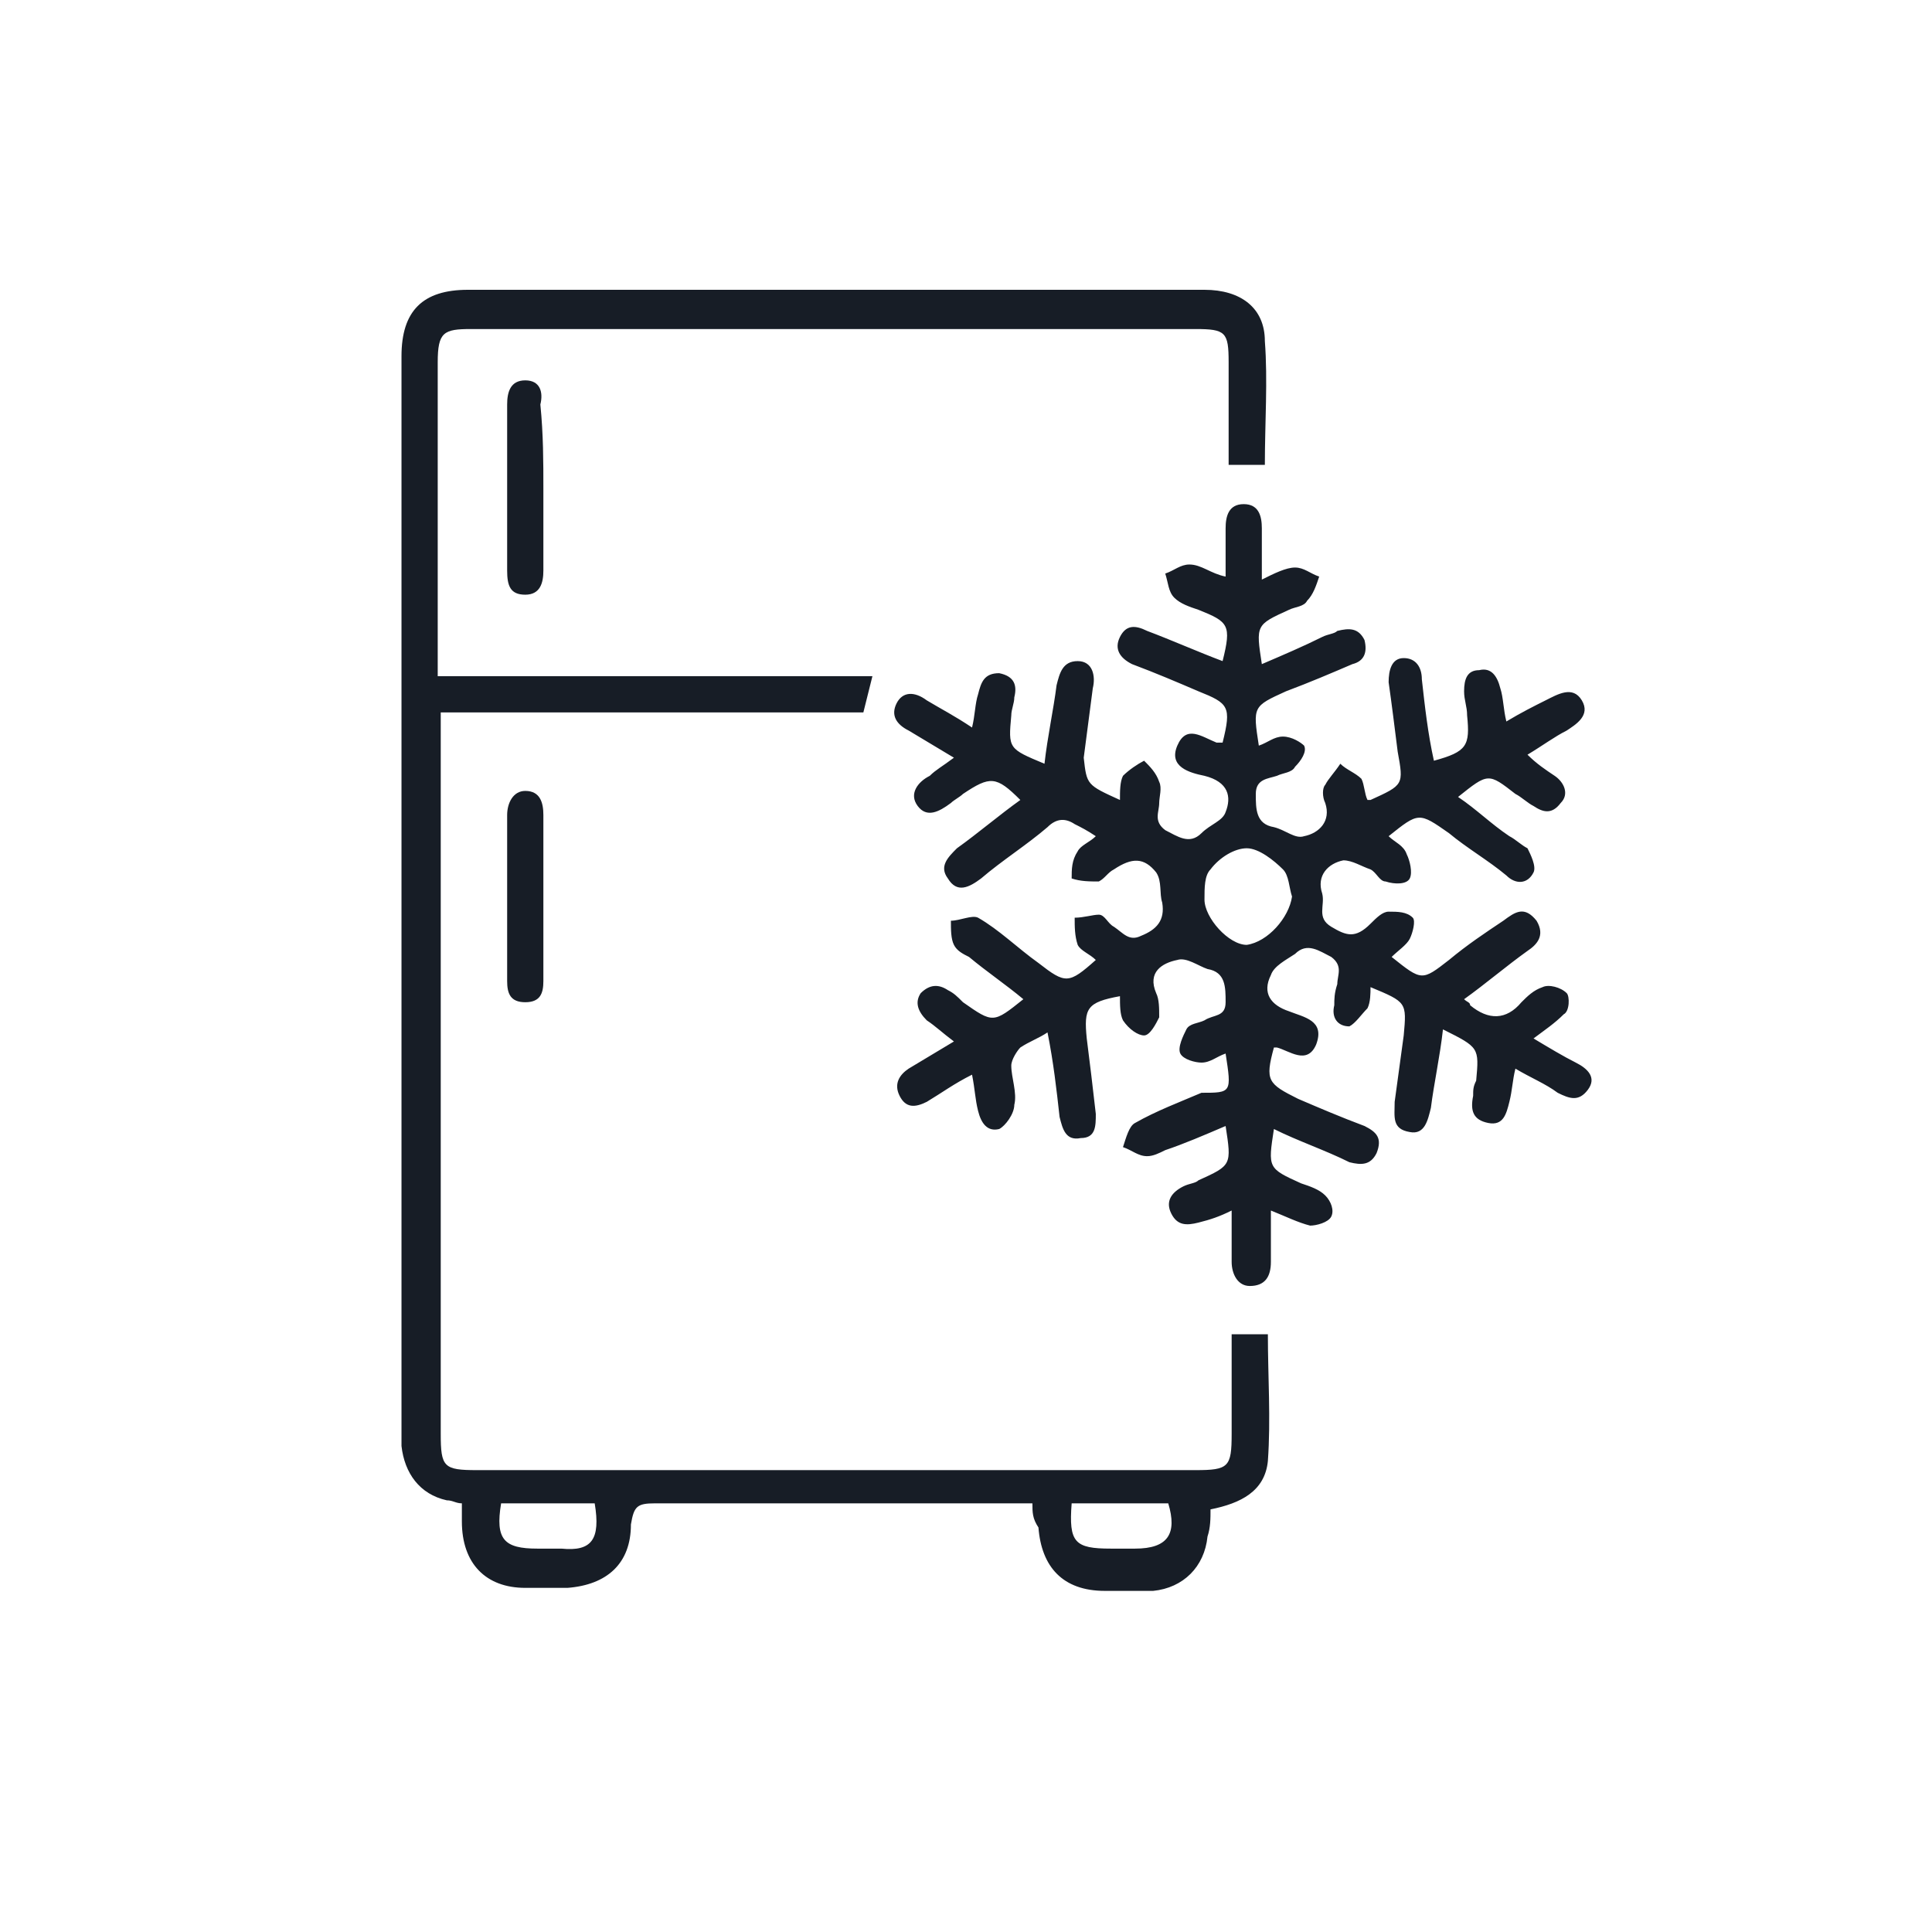 <?xml version="1.0" encoding="utf-8"?>
<!-- Generator: Adobe Illustrator 28.3.0, SVG Export Plug-In . SVG Version: 6.00 Build 0)  -->
<svg version="1.1" id="Capa_1" xmlns="http://www.w3.org/2000/svg" xmlns:xlink="http://www.w3.org/1999/xlink" x="0px" y="0px"
	 viewBox="0 0 64 64" style="enable-background:new 0 0 64 64;" xml:space="preserve">
<style type="text/css">
	.st0{fill:#171D26;}
</style>
<g>
	<g>
		<path class="st0" d="M40.6,34.9c-0.3,0.1-0.5,0.3-0.8,0.3c-0.2,0-0.6-0.1-0.7-0.3c-0.1-0.2,0.1-0.6,0.2-0.8
			c0.1-0.2,0.4-0.2,0.6-0.3c0.3-0.2,0.7-0.1,0.7-0.6c0-0.5,0-1-0.6-1.1c-0.3-0.1-0.7-0.4-1-0.3c-0.5,0.1-1,0.4-0.7,1.1
			c0.1,0.2,0.1,0.5,0.1,0.8c-0.1,0.2-0.3,0.6-0.5,0.6c-0.2,0-0.5-0.2-0.7-0.5c-0.1-0.2-0.1-0.5-0.1-0.8c-1.1,0.2-1.2,0.4-1.1,1.4
			c0.1,0.8,0.2,1.6,0.3,2.5c0,0.4,0,0.8-0.5,0.8c-0.5,0.1-0.6-0.3-0.7-0.7c-0.1-0.9-0.2-1.8-0.4-2.8c-0.3,0.2-0.6,0.3-0.9,0.5
			c-0.1,0.1-0.3,0.4-0.3,0.6c0,0.4,0.2,0.9,0.1,1.3c0,0.3-0.3,0.7-0.5,0.8c-0.4,0.1-0.6-0.2-0.7-0.6c-0.1-0.4-0.1-0.7-0.2-1.2
			c-0.6,0.3-1,0.6-1.5,0.9c-0.4,0.2-0.7,0.2-0.9-0.2c-0.2-0.4,0-0.7,0.3-0.9c0.5-0.3,1-0.6,1.5-0.9c-0.4-0.3-0.6-0.5-0.9-0.7
			c-0.3-0.3-0.4-0.6-0.2-0.9c0.3-0.3,0.6-0.3,0.9-0.1c0.2,0.1,0.3,0.2,0.5,0.4c1,0.7,1,0.7,2-0.1c-0.6-0.5-1.2-0.9-1.8-1.4
			c-0.2-0.1-0.4-0.2-0.5-0.4c-0.1-0.2-0.1-0.5-0.1-0.8c0.3,0,0.7-0.2,0.9-0.1c0.7,0.4,1.3,1,2,1.5c0.9,0.7,1,0.7,1.9-0.1
			c-0.2-0.2-0.5-0.3-0.6-0.5c-0.1-0.3-0.1-0.6-0.1-0.9c0.3,0,0.6-0.1,0.8-0.1c0.2,0,0.3,0.3,0.5,0.4c0.3,0.2,0.5,0.5,0.9,0.3
			c0.5-0.2,0.8-0.5,0.7-1.1c-0.1-0.3,0-0.7-0.2-1c-0.4-0.5-0.8-0.5-1.4-0.1c-0.2,0.1-0.3,0.3-0.5,0.4c-0.3,0-0.6,0-0.9-0.1
			c0-0.3,0-0.6,0.2-0.9c0.1-0.2,0.4-0.3,0.6-0.5c-0.3-0.2-0.5-0.3-0.7-0.4c-0.3-0.2-0.6-0.2-0.9,0.1c-0.7,0.6-1.5,1.1-2.2,1.7
			c-0.4,0.3-0.8,0.5-1.1,0c-0.3-0.4,0-0.7,0.3-1c0.7-0.5,1.4-1.1,2.1-1.6c-0.8-0.8-1-0.8-1.9-0.2c-0.1,0.1-0.3,0.2-0.4,0.3
			c-0.4,0.3-0.8,0.5-1.1,0.1c-0.3-0.4,0-0.8,0.4-1c0.2-0.2,0.4-0.3,0.8-0.6c-0.5-0.3-1-0.6-1.5-0.9c-0.4-0.2-0.6-0.5-0.4-0.9
			c0.2-0.4,0.6-0.4,1-0.1c0.5,0.3,0.9,0.5,1.5,0.9c0.1-0.4,0.1-0.8,0.2-1.1c0.1-0.4,0.2-0.7,0.7-0.7c0.5,0.1,0.6,0.4,0.5,0.8
			c0,0.2-0.1,0.4-0.1,0.6c-0.1,1.1-0.1,1.1,1.1,1.6c0.1-0.9,0.3-1.8,0.4-2.6c0.1-0.4,0.2-0.8,0.7-0.8c0.5,0,0.6,0.5,0.5,0.9
			c-0.1,0.8-0.2,1.5-0.3,2.3C36,26,36,26,37.1,26.5c0-0.3,0-0.6,0.1-0.8c0.2-0.2,0.5-0.4,0.7-0.5c0.2,0.2,0.4,0.4,0.5,0.7
			c0.1,0.2,0,0.5,0,0.7c0,0.3-0.2,0.6,0.2,0.9c0.4,0.2,0.8,0.5,1.2,0.1c0.3-0.3,0.7-0.4,0.8-0.7c0.2-0.5,0.1-1-0.7-1.2
			c-0.5-0.1-1.2-0.3-0.9-1c0.3-0.7,0.8-0.3,1.3-0.1c0.1,0,0.1,0,0.2,0c0.3-1.2,0.2-1.3-0.8-1.7c-0.7-0.3-1.4-0.6-2.2-0.9
			c-0.4-0.2-0.6-0.5-0.4-0.9c0.2-0.4,0.5-0.4,0.9-0.2c0.8,0.3,1.7,0.7,2.5,1c0.3-1.2,0.2-1.3-0.8-1.7c-0.3-0.1-0.6-0.2-0.8-0.4
			c-0.2-0.2-0.2-0.5-0.3-0.8c0.3-0.1,0.5-0.3,0.8-0.3c0.4,0,0.7,0.3,1.2,0.4c0-0.6,0-1.1,0-1.6c0-0.4,0.1-0.8,0.6-0.8
			c0.5,0,0.6,0.4,0.6,0.8c0,0.5,0,1,0,1.7c0.4-0.2,0.8-0.4,1.1-0.4c0.3,0,0.5,0.2,0.8,0.3c-0.1,0.3-0.2,0.6-0.4,0.8
			c-0.1,0.2-0.4,0.2-0.6,0.3c-1.1,0.5-1.1,0.5-0.9,1.8c0.7-0.3,1.4-0.6,2-0.9c0.2-0.1,0.4-0.1,0.5-0.2c0.4-0.1,0.7-0.1,0.9,0.3
			c0.1,0.4,0,0.7-0.4,0.8c-0.7,0.3-1.4,0.6-2.2,0.9c-1.1,0.5-1.1,0.5-0.9,1.8c0.3-0.1,0.5-0.3,0.8-0.3c0.3,0,0.6,0.2,0.7,0.3
			c0.1,0.2-0.1,0.5-0.3,0.7c-0.1,0.2-0.4,0.2-0.6,0.3c-0.3,0.1-0.7,0.1-0.7,0.6c0,0.5,0,1,0.6,1.1c0.4,0.1,0.7,0.4,1,0.3
			c0.5-0.1,0.9-0.5,0.7-1.1c-0.1-0.2-0.1-0.5,0-0.6c0.1-0.2,0.3-0.4,0.5-0.7c0.2,0.2,0.5,0.3,0.7,0.5c0.1,0.2,0.1,0.5,0.2,0.7
			c0.1,0,0.1,0,0.1,0c1.1-0.5,1.1-0.5,0.9-1.6c-0.1-0.8-0.2-1.6-0.3-2.3c0-0.4,0.1-0.8,0.5-0.8c0.4,0,0.6,0.3,0.6,0.7
			c0.1,0.9,0.2,1.8,0.4,2.7c1.1-0.3,1.2-0.5,1.1-1.5c0-0.3-0.1-0.5-0.1-0.8c0-0.4,0.1-0.7,0.5-0.7c0.4-0.1,0.6,0.2,0.7,0.6
			c0.1,0.3,0.1,0.7,0.2,1.1c0.5-0.3,0.9-0.5,1.3-0.7c0.4-0.2,0.9-0.5,1.2,0c0.3,0.5-0.2,0.8-0.5,1c-0.4,0.2-0.8,0.5-1.3,0.8
			c0.3,0.3,0.6,0.5,0.9,0.7c0.3,0.2,0.5,0.6,0.2,0.9c-0.3,0.4-0.6,0.3-0.9,0.1c-0.2-0.1-0.4-0.3-0.6-0.4c-0.9-0.7-0.9-0.7-1.9,0.1
			c0.6,0.4,1.1,0.9,1.7,1.3c0.2,0.1,0.4,0.3,0.6,0.4c0.1,0.2,0.3,0.6,0.2,0.8c-0.2,0.4-0.6,0.4-0.9,0.1c-0.6-0.5-1.3-0.9-1.9-1.4
			c-1-0.7-1-0.7-2,0.1c0.2,0.2,0.5,0.3,0.6,0.6c0.1,0.2,0.2,0.6,0.1,0.8c-0.1,0.2-0.5,0.2-0.8,0.1c-0.2,0-0.3-0.3-0.5-0.4
			c-0.3-0.1-0.6-0.3-0.9-0.3c-0.5,0.1-0.9,0.5-0.7,1.1c0.1,0.4-0.2,0.8,0.3,1.1c0.5,0.3,0.8,0.4,1.3-0.1c0.2-0.2,0.4-0.4,0.6-0.4
			c0.3,0,0.6,0,0.8,0.2c0.1,0.1,0,0.5-0.1,0.7c-0.1,0.2-0.4,0.4-0.6,0.6c1,0.8,1,0.8,1.9,0.1c0.6-0.5,1.2-0.9,1.8-1.3
			c0.4-0.3,0.7-0.5,1.1,0c0.3,0.5,0,0.8-0.3,1c-0.7,0.5-1.4,1.1-2.1,1.6c0.1,0.1,0.2,0.1,0.2,0.2c0.6,0.5,1.2,0.5,1.7-0.1
			c0.2-0.2,0.4-0.4,0.7-0.5c0.2-0.1,0.6,0,0.8,0.2c0.1,0.1,0.1,0.6-0.1,0.7c-0.3,0.3-0.6,0.5-1,0.8c0.5,0.3,1,0.6,1.4,0.8
			c0.4,0.2,0.7,0.5,0.4,0.9c-0.3,0.4-0.6,0.3-1,0.1c-0.4-0.3-0.9-0.5-1.4-0.8c-0.1,0.4-0.1,0.7-0.2,1.1c-0.1,0.4-0.2,0.8-0.7,0.7
			c-0.5-0.1-0.6-0.4-0.5-0.9c0-0.2,0-0.3,0.1-0.5c0.1-1.1,0.1-1.1-1.1-1.7c-0.1,0.9-0.3,1.8-0.4,2.6c-0.1,0.4-0.2,0.9-0.7,0.8
			c-0.6-0.1-0.5-0.5-0.5-1c0.1-0.7,0.2-1.5,0.3-2.2c0.1-1.1,0.1-1.1-1.1-1.6c0,0.2,0,0.5-0.1,0.7c-0.2,0.2-0.4,0.5-0.6,0.6
			c-0.4,0-0.6-0.3-0.5-0.7c0-0.2,0-0.4,0.1-0.7c0-0.3,0.2-0.6-0.2-0.9c-0.4-0.2-0.8-0.5-1.2-0.1c-0.3,0.2-0.7,0.4-0.8,0.7
			c-0.3,0.6,0,1,0.6,1.2c0.5,0.2,1.2,0.3,0.9,1.1c-0.3,0.7-0.9,0.2-1.3,0.1c0,0-0.1,0-0.1,0c-0.3,1.1-0.2,1.2,0.8,1.7
			c0.7,0.3,1.4,0.6,2.2,0.9c0.4,0.2,0.6,0.4,0.4,0.9c-0.2,0.4-0.5,0.4-0.9,0.3c-0.8-0.4-1.7-0.7-2.5-1.1c-0.2,1.3-0.2,1.3,0.9,1.8
			c0.3,0.1,0.6,0.2,0.8,0.4c0.2,0.2,0.3,0.5,0.2,0.7c-0.1,0.2-0.5,0.3-0.7,0.3c-0.4-0.1-0.8-0.3-1.3-0.5c0,0.6,0,1.2,0,1.7
			c0,0.5-0.2,0.8-0.7,0.8c-0.4,0-0.6-0.4-0.6-0.8c0-0.5,0-1,0-1.7c-0.4,0.2-0.7,0.3-1.1,0.4c-0.4,0.1-0.7,0.1-0.9-0.3
			c-0.2-0.4,0-0.7,0.4-0.9c0.2-0.1,0.4-0.1,0.5-0.2c1.1-0.5,1.1-0.5,0.9-1.8c-0.7,0.3-1.4,0.6-2,0.8c-0.2,0.1-0.4,0.2-0.6,0.2
			c-0.3,0-0.5-0.2-0.8-0.3c0.1-0.3,0.2-0.7,0.4-0.8c0.7-0.4,1.5-0.7,2.2-1C40.8,36.2,40.8,36.2,40.6,34.9z M42.8,29.7
			c-0.1-0.3-0.1-0.7-0.3-0.9c-0.3-0.3-0.8-0.7-1.2-0.7c-0.4,0-0.9,0.3-1.2,0.7c-0.2,0.2-0.2,0.6-0.2,1c0,0.6,0.8,1.5,1.4,1.5
			C42,31.2,42.7,30.4,42.8,29.7z"/>
		<path class="st0" d="M34.2,49.8c-0.3,0-0.5,0-0.7,0c-3.9,0-7.9,0-11.8,0c-0.6,0-0.7,0.1-0.8,0.7c0,1.3-0.8,2-2.1,2.1
			c-0.5,0-1,0-1.4,0c-1.3,0-2.1-0.8-2.1-2.2c0-0.2,0-0.3,0-0.6c-0.2,0-0.3-0.1-0.5-0.1c-0.9-0.2-1.4-0.9-1.5-1.8c0-0.3,0-0.6,0-0.9
			c0-11.7,0-23.5,0-35.2c0-1.5,0.7-2.2,2.2-2.2c8.1,0,16.3,0,24.4,0c1.2,0,2,0.6,2,1.7c0.1,1.3,0,2.7,0,4.1c-0.4,0-0.8,0-1.2,0
			c0-1.1,0-2.3,0-3.4c0-1-0.1-1.1-1.1-1.1c-8,0-16,0-24,0c-0.9,0-1.1,0.1-1.1,1.1c0,3.4,0,6.9,0,10.4c4.8,0,9.5,0,14.4,0
			c-0.1,0.4-0.2,0.8-0.3,1.2c-4.6,0-9.3,0-14,0c0,0.3,0,0.5,0,0.7c0,7.7,0,15.5,0,23.2c0,1.1,0.1,1.2,1.2,1.2c7.9,0,15.9,0,23.8,0
			c1.1,0,1.2-0.1,1.2-1.2c0-1.1,0-2.2,0-3.3c0.4,0,0.8,0,1.2,0c0,1.4,0.1,2.8,0,4.2c-0.1,1-0.9,1.4-1.9,1.6c0,0.3,0,0.6-0.1,0.9
			c-0.1,1-0.8,1.7-1.8,1.8c-0.5,0-1.1,0-1.6,0c-1.4,0-2.1-0.8-2.2-2.1C34.2,50.3,34.2,50.1,34.2,49.8z M19.7,49.8c-1,0-2.1,0-3.1,0
			c-0.2,1.2,0.1,1.5,1.2,1.5c0.3,0,0.5,0,0.8,0C19.6,51.4,19.9,51,19.7,49.8z M35.5,49.8c-0.1,1.3,0.1,1.5,1.3,1.5
			c0.3,0,0.5,0,0.8,0c1.1,0,1.4-0.5,1.1-1.5C37.6,49.8,36.5,49.8,35.5,49.8z"/>
		<path class="st0" d="M18,16.2c0,0.9,0,1.8,0,2.7c0,0.4-0.1,0.8-0.6,0.8c-0.5,0-0.6-0.3-0.6-0.8c0-1.8,0-3.7,0-5.5
			c0-0.4,0.1-0.8,0.6-0.8c0.5,0,0.6,0.4,0.5,0.8C18,14.4,18,15.3,18,16.2z"/>
		<path class="st0" d="M18,29.7c0,0.9,0,1.9,0,2.8c0,0.4-0.1,0.7-0.6,0.7c-0.5,0-0.6-0.3-0.6-0.7c0-1.8,0-3.7,0-5.5
			c0-0.4,0.2-0.8,0.6-0.8c0.5,0,0.6,0.4,0.6,0.8C18,27.8,18,28.7,18,29.7z"/>
	</g>
</g>
</svg>
